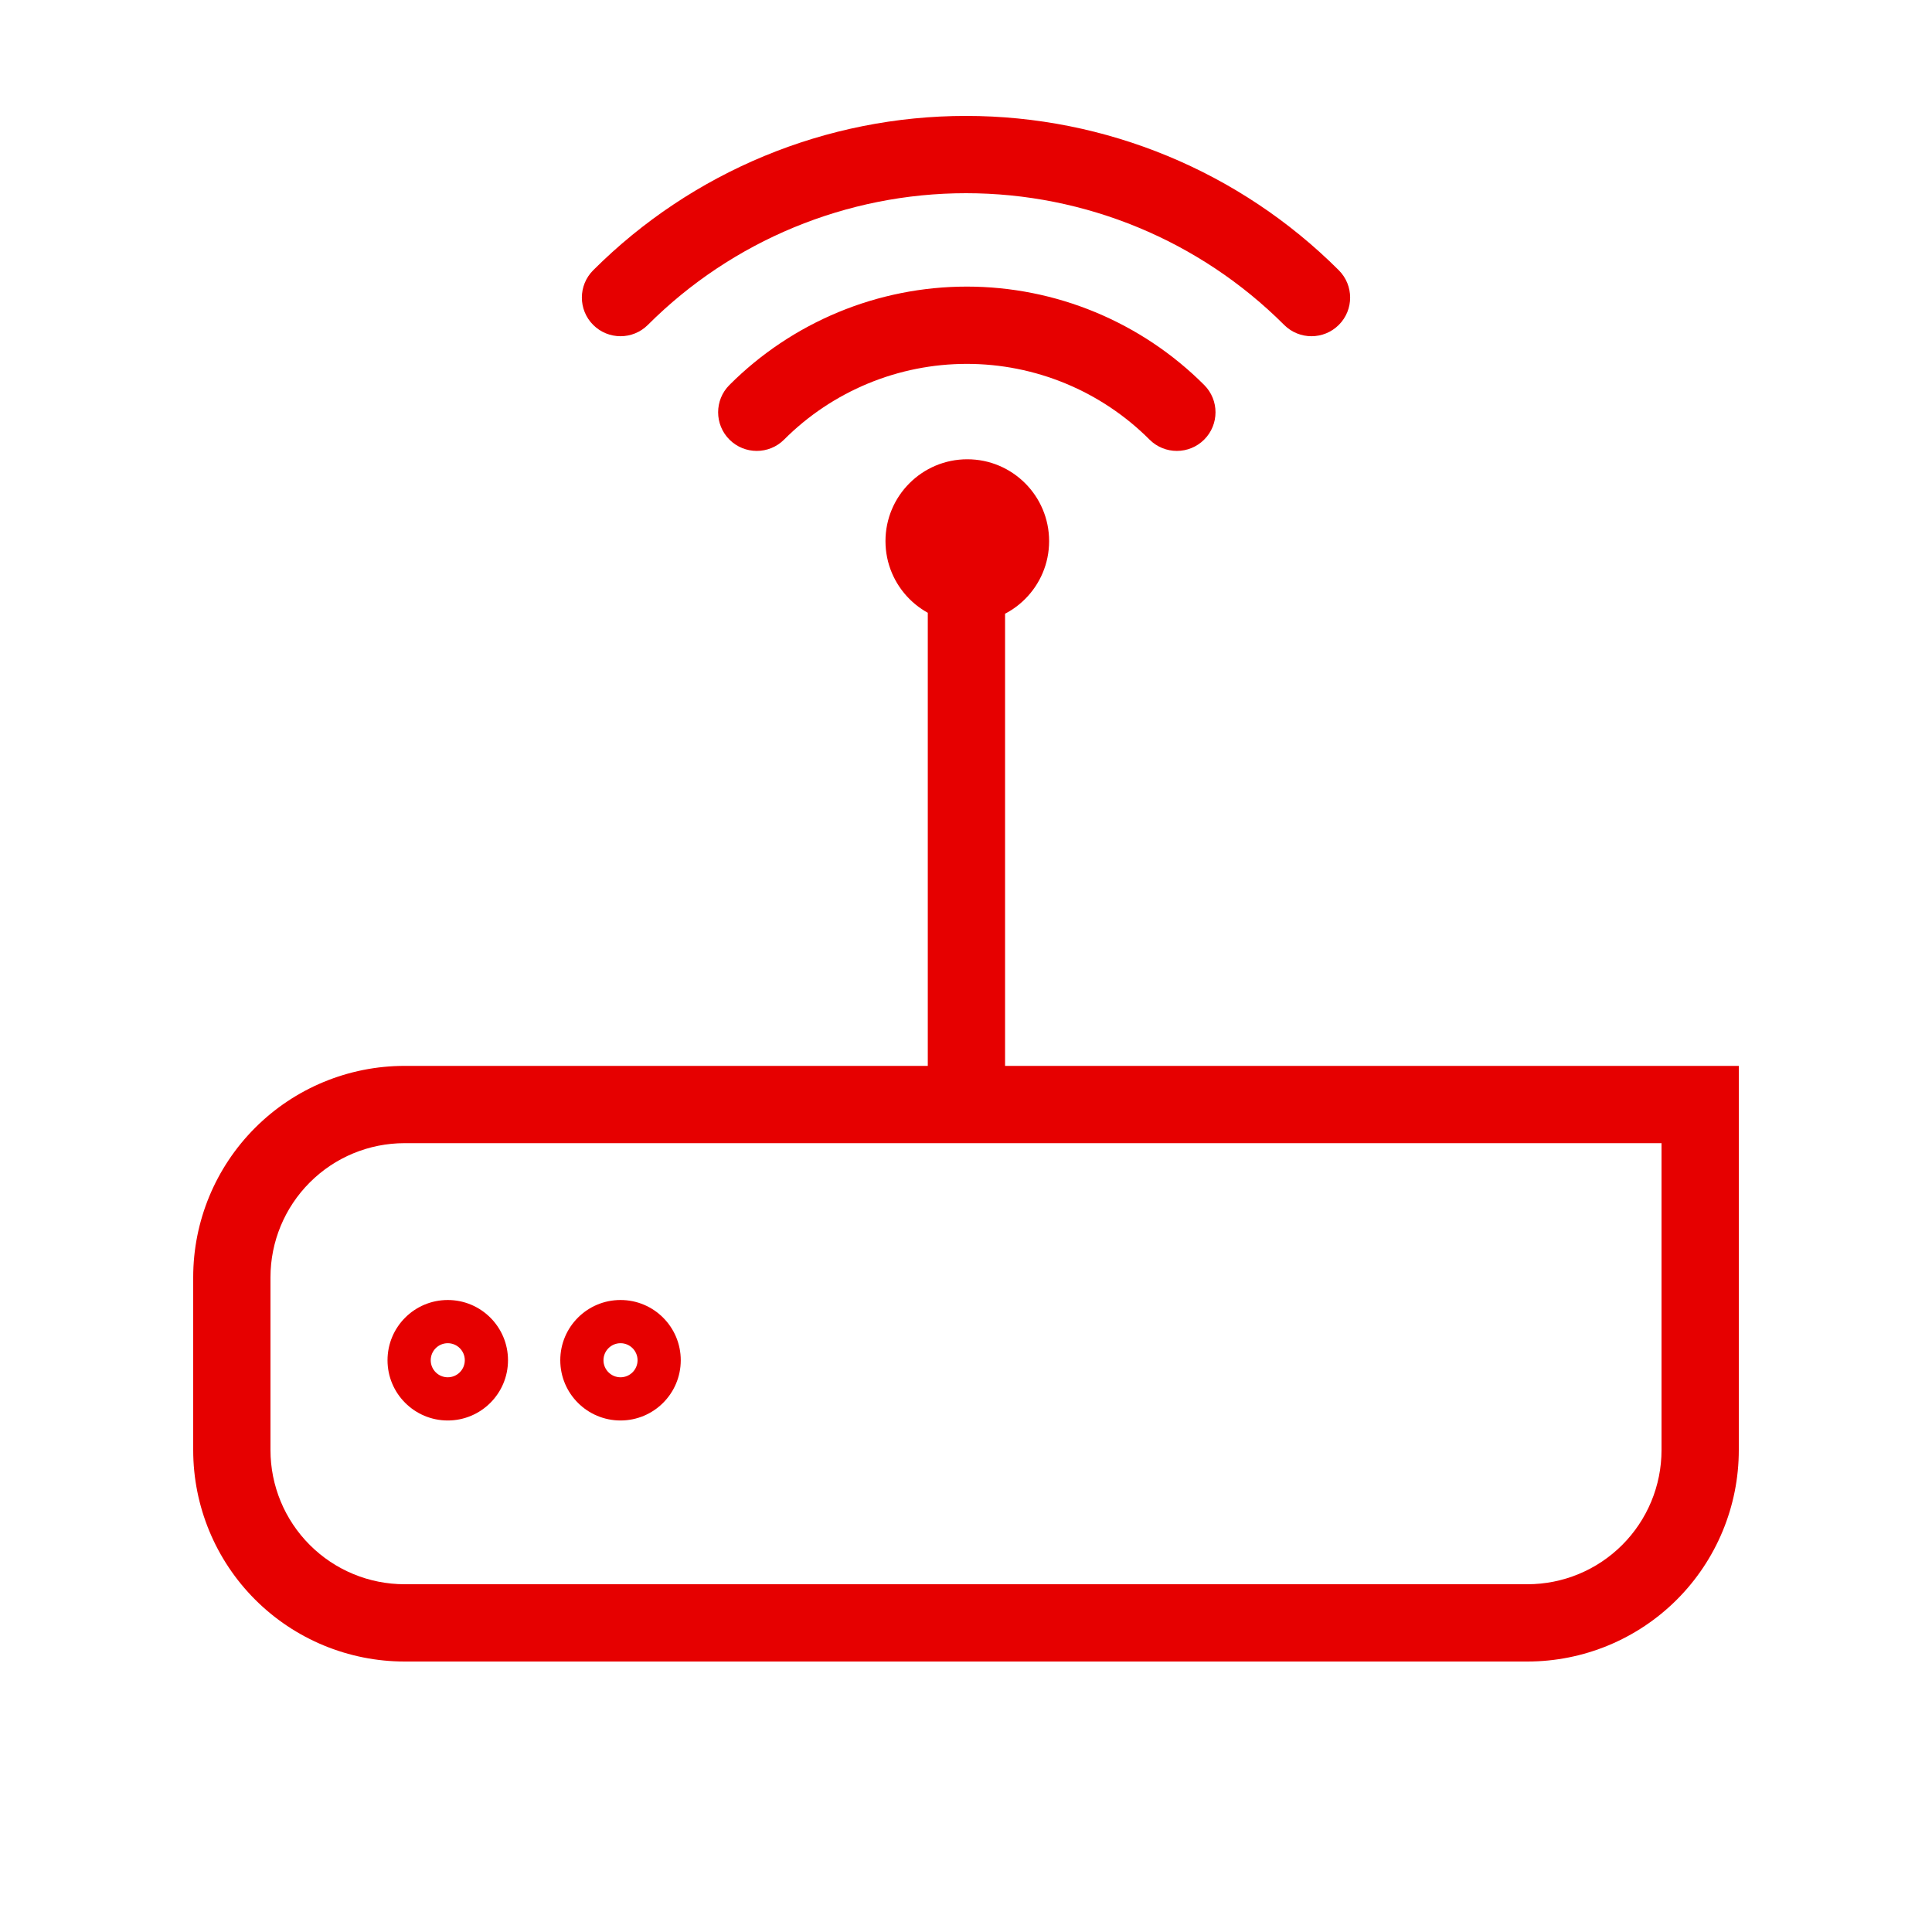 <svg width="50" height="50" viewBox="0 0 50 50" fill="none" xmlns="http://www.w3.org/2000/svg">
<path d="M10.471 28.585V29.585V28.585ZM44 28.585H45V27.585H44V28.585ZM6 37.528H5H6ZM15.352 6.994C14.961 7.385 14.961 8.018 15.351 8.408C15.742 8.799 16.375 8.799 16.766 8.409L15.352 6.994ZM33.234 8.409C33.625 8.799 34.258 8.799 34.649 8.408C35.039 8.018 35.039 7.385 34.648 6.994L33.234 8.409ZM18.878 9.963C18.487 10.353 18.488 10.987 18.878 11.377C19.269 11.767 19.902 11.767 20.292 11.377L18.878 9.963ZM29.75 11.377C30.14 11.767 30.773 11.767 31.164 11.377C31.555 10.987 31.555 10.353 31.164 9.963L29.75 11.377ZM26.011 14.052C26.011 13.499 25.564 13.052 25.011 13.052C24.459 13.052 24.011 13.499 24.011 14.052H26.011ZM24.011 28.585C24.011 29.137 24.459 29.585 25.011 29.585C25.564 29.585 26.011 29.137 26.011 28.585H24.011ZM10.471 29.585H44V27.585H10.471V29.585ZM43 28.585V37.528H45V28.585H43ZM43 37.528C43 38.449 42.634 39.332 41.983 39.983L43.398 41.397C44.424 40.371 45 38.979 45 37.528H43ZM41.983 39.983C41.333 40.634 40.45 41 39.529 41V43C40.98 43 42.372 42.423 43.398 41.397L41.983 39.983ZM39.529 41H10.471V43H39.529V41ZM10.471 41C9.55 41 8.667 40.634 8.017 39.983L6.602 41.397C7.628 42.423 9.02 43 10.471 43V41ZM8.017 39.983C7.366 39.332 7 38.449 7 37.528H5C5 38.979 5.576 40.371 6.602 41.397L8.017 39.983ZM7 37.528V33.056H5V37.528H7ZM7 33.056C7 32.136 7.366 31.253 8.017 30.602L6.602 29.188C5.576 30.214 5 31.605 5 33.056H7ZM8.017 30.602C8.667 29.95 9.55 29.585 10.471 29.585V27.585C9.02 27.585 7.628 28.161 6.602 29.188L8.017 30.602ZM16.766 8.409C18.95 6.226 21.912 5 25 5V3C21.382 3 17.912 4.437 15.352 6.994L16.766 8.409ZM25 5C28.088 5 31.05 6.226 33.234 8.409L34.648 6.994C32.088 4.437 28.618 3 25 3V5ZM20.292 11.377C20.913 10.755 21.65 10.263 22.462 9.926L21.696 8.079C20.642 8.516 19.684 9.156 18.878 9.963L20.292 11.377ZM22.462 9.926C23.273 9.59 24.143 9.417 25.021 9.417V7.417C23.88 7.417 22.75 7.642 21.696 8.079L22.462 9.926ZM25.021 9.417C25.899 9.417 26.769 9.59 27.58 9.926L28.346 8.079C27.292 7.642 26.162 7.417 25.021 7.417V9.417ZM27.58 9.926C28.392 10.263 29.129 10.755 29.75 11.377L31.164 9.963C30.358 9.156 29.4 8.516 28.346 8.079L27.58 9.926ZM25.151 14.004C25.151 14.069 25.098 14.122 25.034 14.122V16.122C26.203 16.122 27.151 15.173 27.151 14.004H25.151ZM25.034 14.122C24.969 14.122 24.916 14.069 24.916 14.004H22.916C22.916 15.173 23.864 16.122 25.034 16.122V14.122ZM24.916 14.004C24.916 13.939 24.969 13.886 25.034 13.886V11.886C23.864 11.886 22.916 12.835 22.916 14.004H24.916ZM25.034 13.886C25.098 13.886 25.151 13.939 25.151 14.004H27.151C27.151 12.835 26.203 11.886 25.034 11.886V13.886ZM24.011 14.052V28.585H26.011V14.052H24.011ZM11.147 35.203C11.147 34.96 11.344 34.762 11.588 34.762V36.762C12.449 36.762 13.147 36.064 13.147 35.203H11.147ZM11.588 34.762C11.832 34.762 12.029 34.96 12.029 35.203H10.029C10.029 36.064 10.727 36.762 11.588 36.762V34.762ZM12.029 35.203C12.029 35.446 11.832 35.644 11.588 35.644V33.644C10.727 33.644 10.029 34.342 10.029 35.203H12.029ZM11.588 35.644C11.344 35.644 11.147 35.446 11.147 35.203H13.147C13.147 34.342 12.449 33.644 11.588 33.644V35.644ZM15.618 35.203C15.618 34.96 15.815 34.762 16.059 34.762V36.762C16.92 36.762 17.618 36.064 17.618 35.203H15.618ZM16.059 34.762C16.303 34.762 16.5 34.96 16.5 35.203H14.5C14.5 36.064 15.198 36.762 16.059 36.762V34.762ZM16.5 35.203C16.5 35.446 16.303 35.644 16.059 35.644V33.644C15.198 33.644 14.5 34.342 14.5 35.203H16.5ZM16.059 35.644C15.815 35.644 15.618 35.446 15.618 35.203H17.618C17.618 34.342 16.92 33.644 16.059 33.644V35.644Z" fill="#E60000"/>
</svg>
